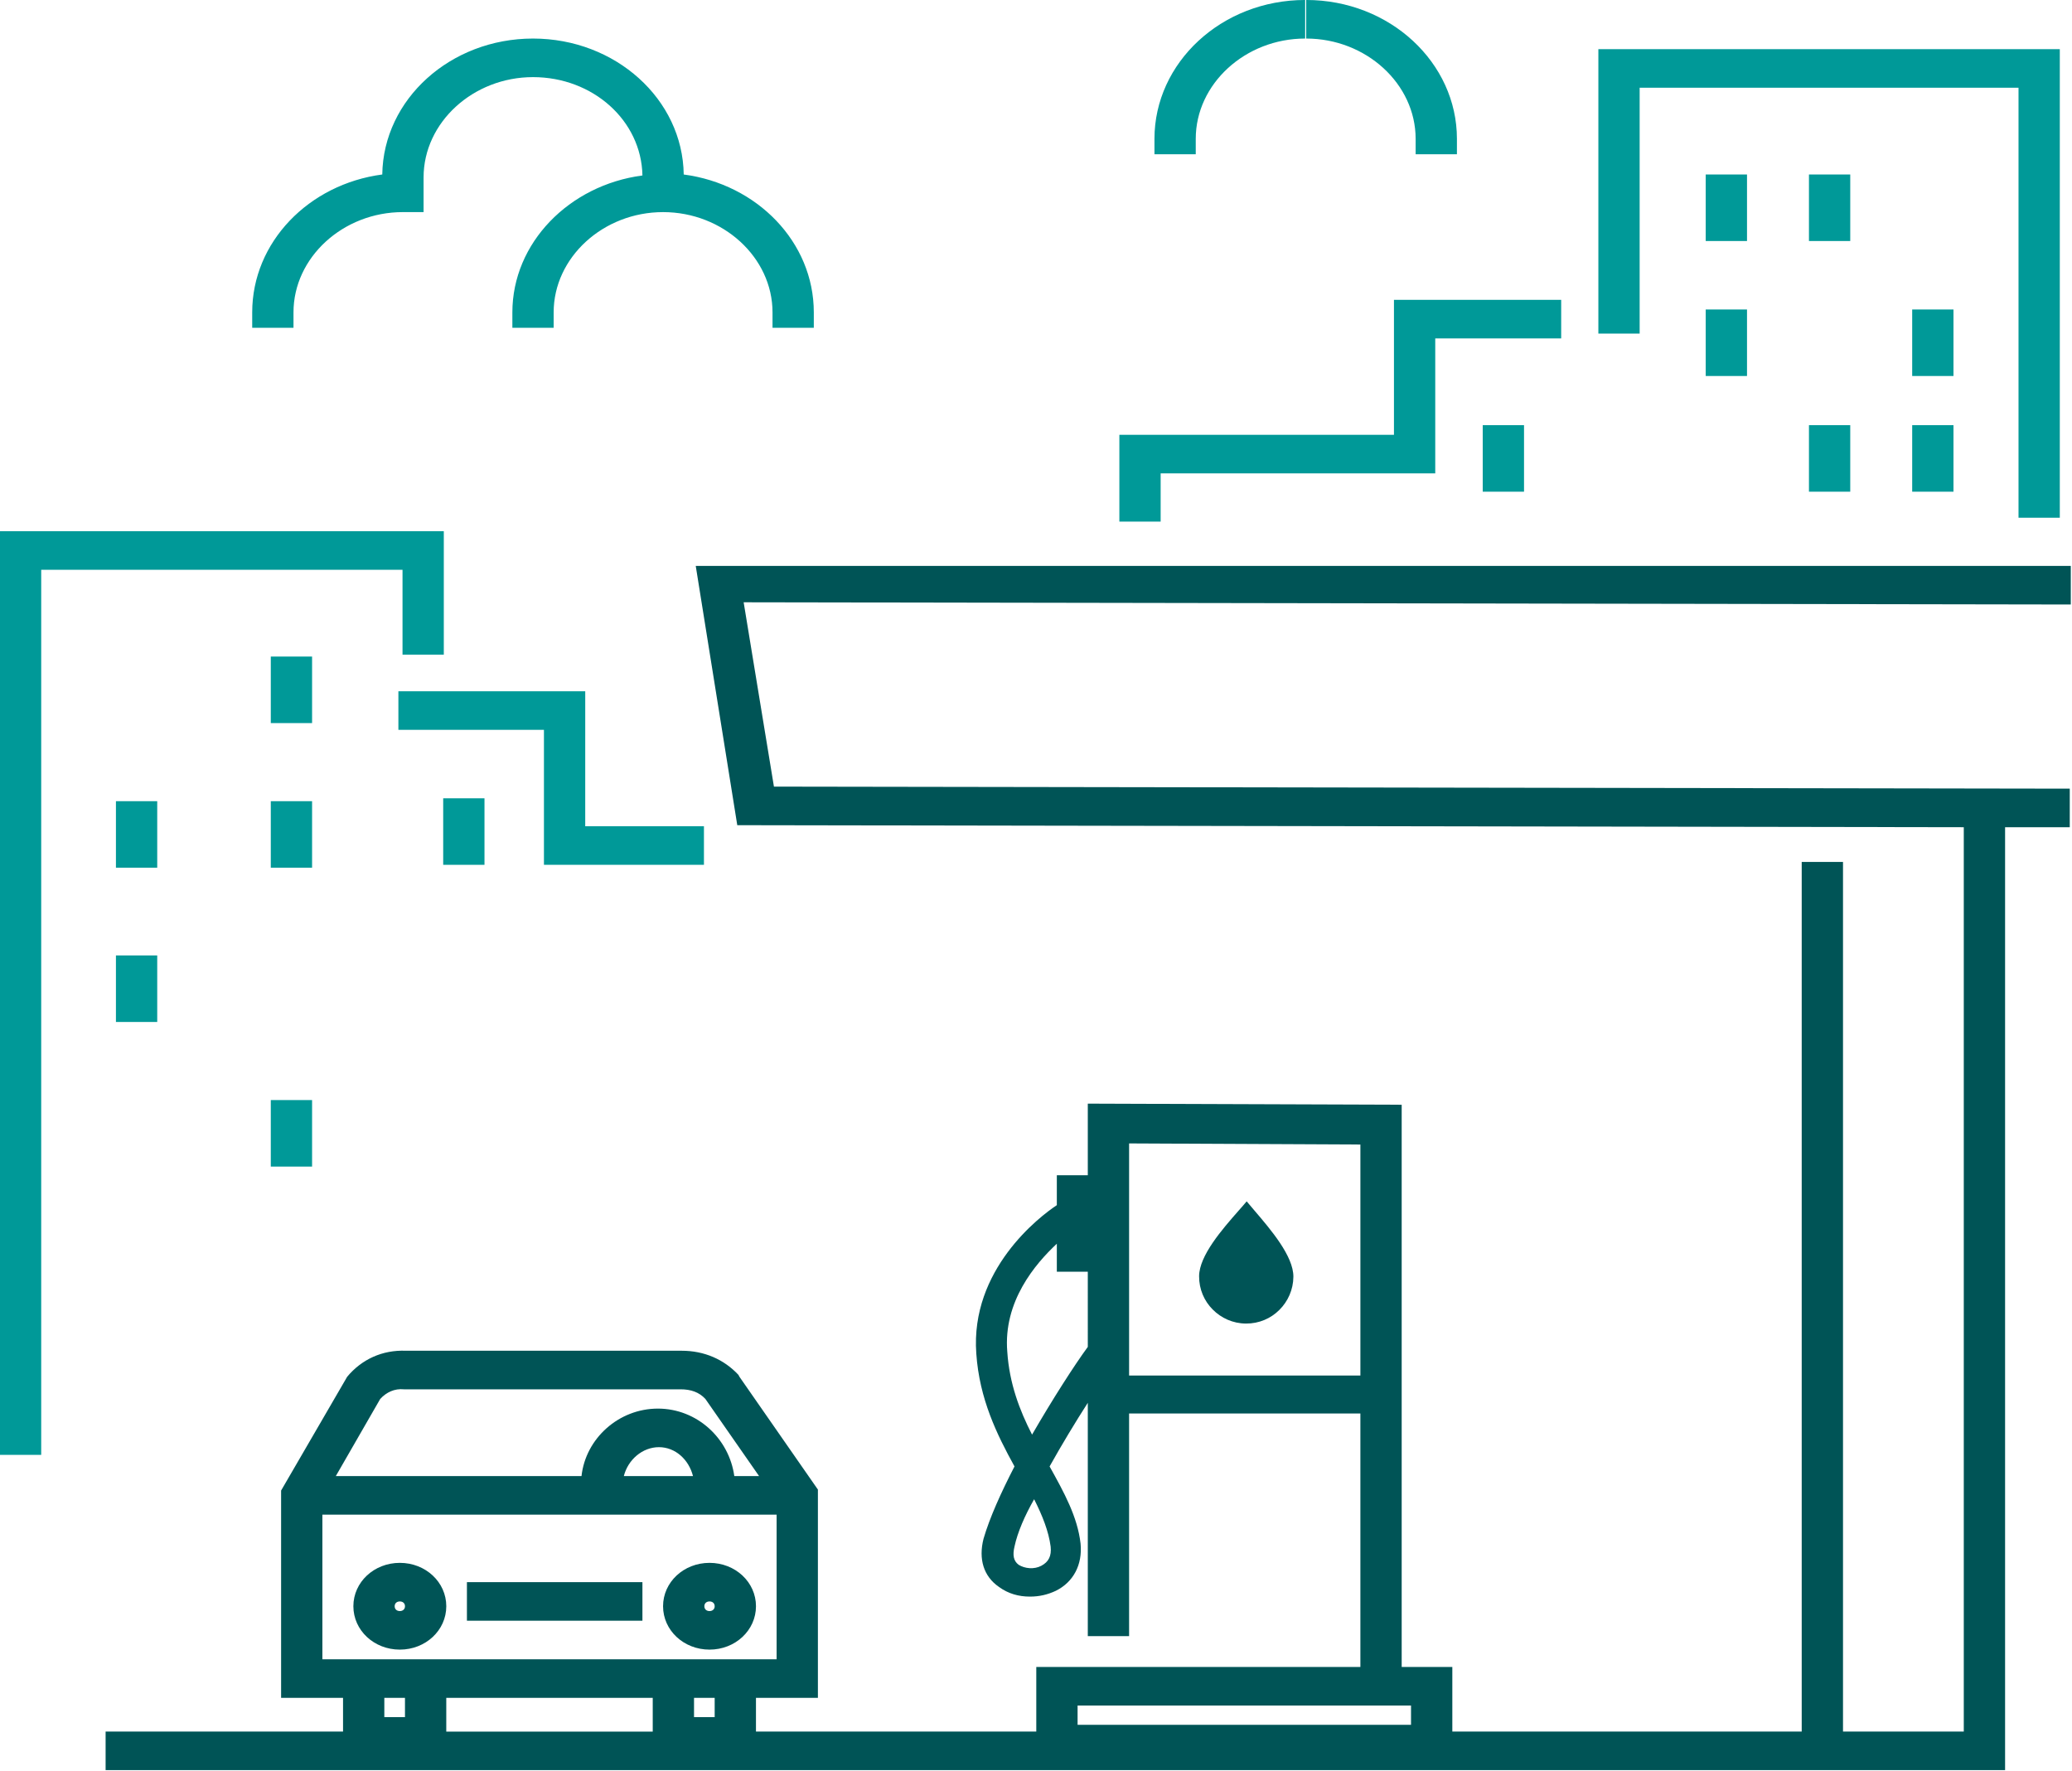<svg height="200" viewBox="0 0 234 200" width="234" xmlns="http://www.w3.org/2000/svg"><g fill="none" fill-rule="evenodd" transform="matrix(1.003 0 0 1.002 -.01 -.002)"><g fill="#005456"><path d="m45.029 181.598c-.349 0-.581-.217-.581-.543s.233-.543.581-.543c.349 0 .581.217.581.543s-.233.543-.581.543m0-5.434c-2.906 0-5.231 2.174-5.231 4.89s2.325 4.89 5.231 4.89 5.231-2.174 5.231-4.89-2.325-4.89-5.231-4.89"/><path d="m79.899 181.598c-.349 0-.581-.217-.581-.543s.233-.543.581-.543c.349 0 .581.217.581.543s-.233.543-.581.543m0-5.434c-2.906 0-5.231 2.174-5.231 4.89s2.325 4.89 5.231 4.89 5.231-2.174 5.231-4.89-2.325-4.89-5.231-4.89"/><path d="m52.584 182.685h19.761v-4.347h-19.761z"/><path d="m121.342 194.422h37.544v-2.174h-37.544zm-43.187-.869h2.325v-2.174h-2.325zm-27.896-6.521h-11.624-2.325v-16.301h51.144v16.301h-2.325-11.624zm0 8.151h23.247v-3.804h-23.247zm-6.975-1.63h2.325v-2.174h-2.325zm34.755-27.169h-7.788c.465-1.847 2.093-3.26 3.953-3.26 1.859 0 3.371 1.413 3.835 3.26zm-35.219-8.694c.697-.761 1.627-1.195 2.673-1.087h31.151c1.162 0 2.092.326 2.79 1.087l6.045 8.694h-2.79c-.583-4.238-4.185-7.607-8.602-7.607-4.418 0-8.137 3.369-8.602 7.607h-27.665zm84.322-2.642v-26.162l26.043.124v26.038zm-4.649-3.227c-1.512 2.065-3.953 5.869-6.277 9.89-1.394-2.717-2.557-5.76-2.79-9.346-.465-5.651 3.139-9.89 5.579-12.172v3.152h3.487zm-4.185 22.496c.116 1.087-.233 1.739-1.045 2.174-.814.435-1.861.326-2.557-.109-.581-.435-.698-1.087-.465-2.065.349-1.63 1.162-3.478 2.208-5.325.93 1.847 1.627 3.586 1.859 5.325zm114.866-110.524h-154.826l4.676 29.222 138.101.229v101.938h-5.928-7.671v-98.026h-4.65v98.026h-39.34v-7.281h-5.702v-63.375l-35.342-.124v8.074h-3.487v3.369c-1.976 1.304-9.763 7.281-9.067 16.736.349 5.108 2.325 9.129 4.301 12.715-1.512 2.934-2.791 5.76-3.487 8.151-.581 2.282 0 4.238 1.743 5.434 1.047.761 2.209 1.087 3.487 1.087 1.047 0 1.976-.217 2.906-.652 1.976-.978 3.022-2.934 2.79-5.325-.349-3.043-1.859-5.76-3.487-8.694 1.395-2.5 2.906-4.999 4.301-7.173v26.3h4.649v-25.098h26.043v28.575h-36.492v7.281h-31.563v-3.804h6.974v-23.474l-8.834-12.715-.116-.217c-1.627-1.739-3.835-2.717-6.392-2.717h-31.036c-2.673-.109-4.998.978-6.625 2.934l-7.439 12.824v23.365h6.974v3.804h-26.734v4.347h190.976 12.322 10.577v-106.285h7.282v-4.347l-145.905-.229-3.41-20.778 149.432.25z"/><path d="m140.381 135.415c.263.311.555.651.861 1.019 1.856 2.172 4.411 5.158 4.398 7.48-.009 1.455-.62 2.79-1.58 3.74-.962.965-2.289 1.546-3.758 1.537-1.47-.008-2.791-.618-3.741-1.579-.964-.962-1.545-2.289-1.537-3.758.013-2.323 2.604-5.293 4.483-7.429.311-.351.608-.688.874-1.01"/></g><g fill="#009998"><path d="m156.965 49.013h-30.919v9.781h4.649v-5.434h30.919v-15.215h14.18v-4.347h-18.829z"/><path d="m179.98 5.543v32.059h4.649v-27.712h42.659v48.47h4.649v-52.817z"/><path d="m166.961 55.425h4.649v-7.499h-4.649z"/><path d="m192.068 27.169h4.649v-7.499h-4.649z"/><path d="m192.068 42.384h4.649v-7.499h-4.649z"/><path d="m203.692 27.169h4.649v-7.499h-4.649z"/><path d="m203.692 55.425h4.649v-7.499h-4.649z"/><path d="m215.316 42.384h4.649v-7.499h-4.649z"/><path d="m215.316 55.425h4.649v-7.499h-4.649z"/><path d="m65.906 77.921h-21.039v4.347h16.389v15.215h18.016v-4.347h-13.367z"/><path d="m45.332 73.791h4.649v-13.911h-49.981v104.112h4.649v-99.765h40.683z"/><path d="m49.912 97.483h4.649v-7.499h-4.649z"/><path d="m30.5 81.507h4.649v-7.499h-4.649z"/><path d="m30.5 97.809h4.649v-7.499h-4.649z"/><path d="m13.064 115.197h4.649v-7.499h-4.649z"/><path d="m30.5 131.498h4.649v-7.499h-4.649z"/><path d="m13.064 97.809h4.649v-7.499h-4.649z"/><path d="m134.647 15.649c0-6.195 5.579-11.302 12.321-11.302v-4.347c-9.415 0-16.97 7.064-16.97 15.649v1.739h4.649zm24.759 0v1.739h4.649v-1.739c0-8.585-7.555-15.649-16.971-15.649v4.347c6.742 0 12.322 5.108 12.322 11.302zm-82.411 4.021c-.116-8.477-7.671-15.323-16.971-15.323-9.299 0-16.855 6.847-16.971 15.323-8.252 1.087-14.645 7.607-14.645 15.541v1.739h4.649v-1.739c0-6.195 5.579-11.302 12.321-11.302h2.326v-3.912c0-6.195 5.579-11.302 12.321-11.302 6.742 0 12.204 4.89 12.321 11.085-8.252 1.087-14.645 7.607-14.645 15.432v1.739h4.649v-1.739c0-6.195 5.579-11.302 12.322-11.302 6.741 0 12.321 5.108 12.321 11.302v1.739h4.649v-1.739c0-7.933-6.393-14.454-14.645-15.541z"/></g></g></svg>